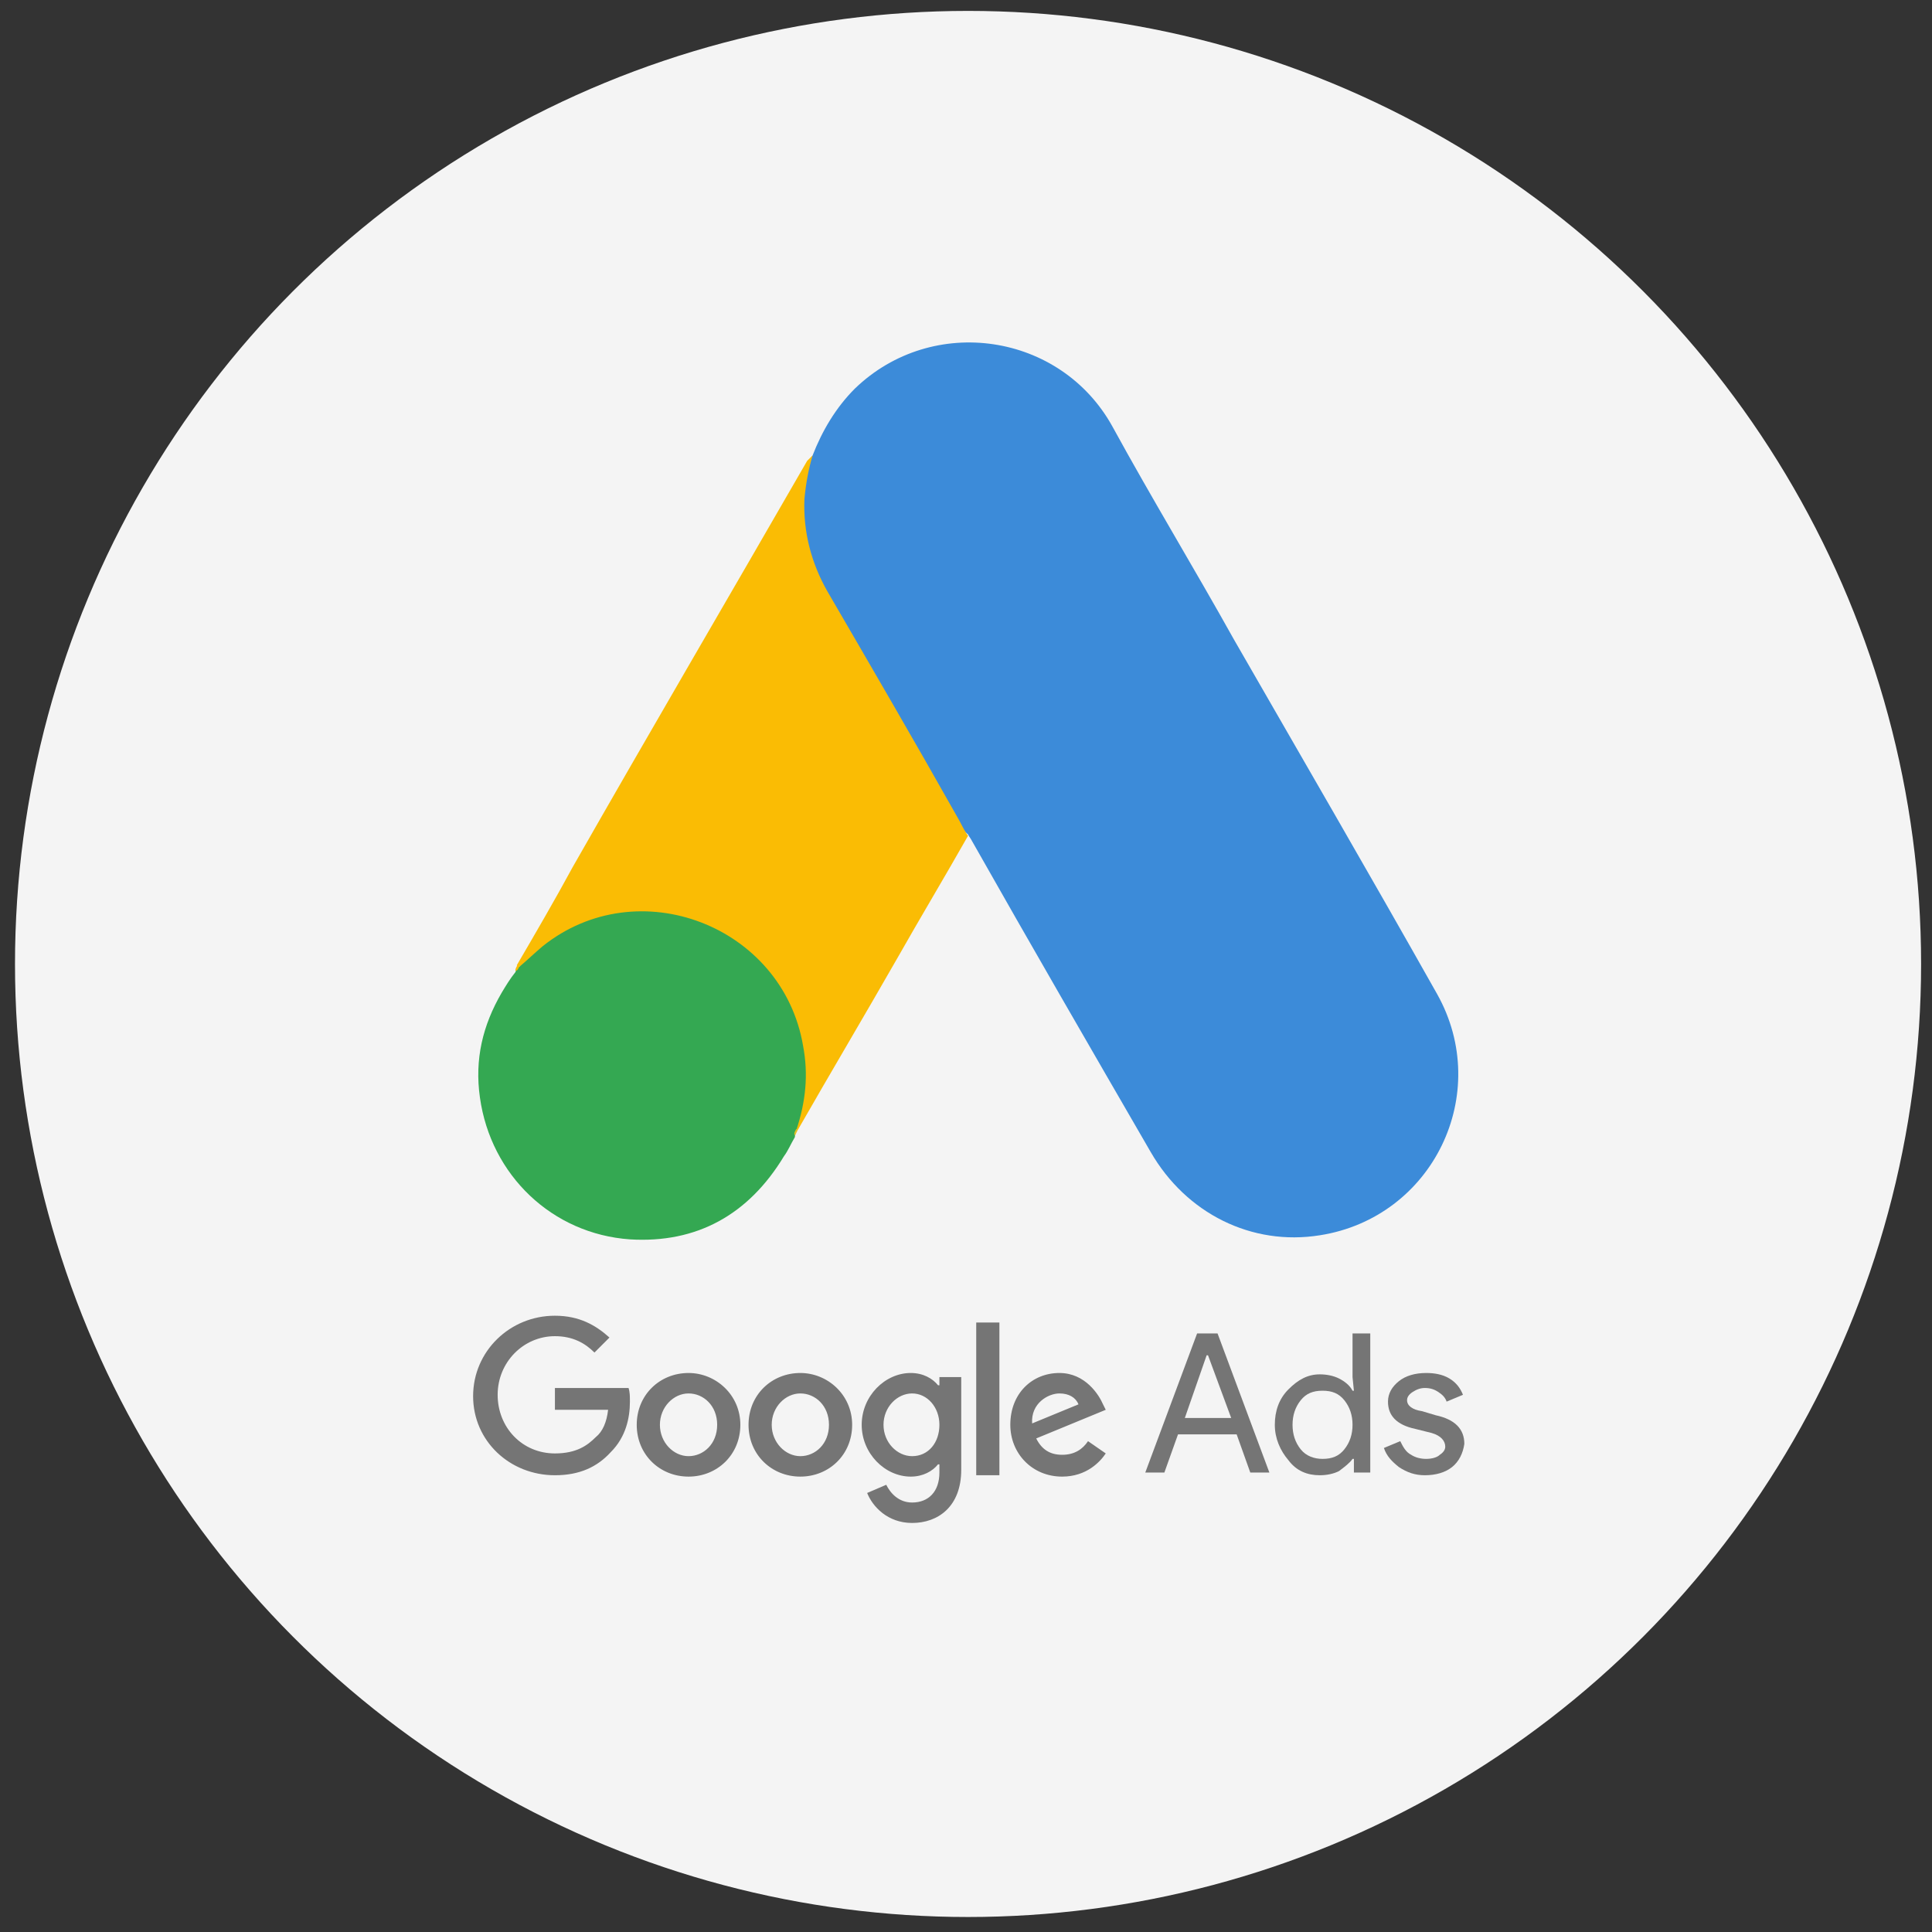 <?xml version="1.0" encoding="utf-8"?>
<!-- Generator: Adobe Illustrator 19.0.0, SVG Export Plug-In . SVG Version: 6.00 Build 0)  -->
<svg version="1.1" xmlns="http://www.w3.org/2000/svg" xmlns:xlink="http://www.w3.org/1999/xlink" x="0px" y="0px"
	 viewBox="-226 350.2 141.7 141.7" style="enable-background:new -226 350.2 141.7 141.7;" xml:space="preserve">
<rect x="-226" y="350.2" width="141.7" height="141.7" fill="#333333" stroke="none"/>
<style type="text/css">
	.st0{fill:#F4F4F4;}
	.st1{fill:#3C8BD9;}
	.st2{fill:#FABC04;}
	.st3{fill:#34A852;}
	.st4{fill:#E1C025;}
	.st5{fill:#757575;}
</style>
<g id="Capa_1">
	<g id="Modo_de_aislamiento">
	</g>
	<circle class="st0" cx="-155" cy="420.9" r="69.9"/>
</g>
<g id="Layer_1_1_">
	<g>
		<g>
			<path class="st1" d="M-166.4,383.6c0.7-1.8,1.7-3.5,3.1-4.9c5.7-5.5,15.1-4.1,18.9,2.8c2.9,5.3,6,10.4,8.9,15.6
				c5,8.7,10,17.3,14.9,26c4.1,7.3-0.3,16.4-8.6,17.7c-5,0.8-9.8-1.6-12.4-6.1c-4.4-7.6-8.8-15.2-13.1-22.8
				c-0.1-0.2-0.2-0.3-0.3-0.5c-0.5-0.4-0.7-0.9-1-1.4c-1.9-3.4-3.9-6.8-5.9-10.2c-1.2-2.2-2.5-4.4-3.8-6.6c-1.1-2-1.7-4.1-1.6-6.4
				C-167.1,385.8-167,384.6-166.4,383.6"/>
		</g>
		<g>
			<path class="st2" d="M-166.4,383.6c-0.3,1-0.5,2.1-0.6,3.2c-0.1,2.4,0.5,4.7,1.7,6.8c3.2,5.5,6.4,11,9.5,16.5
				c0.3,0.5,0.5,1,0.8,1.4c-1.7,3-3.5,6-5.2,9c-2.4,4.2-4.9,8.4-7.3,12.6c-0.1,0-0.1-0.1-0.2-0.1c0-0.2,0.1-0.4,0.1-0.7
				c1.2-4.3,0.2-8.2-2.8-11.5c-1.8-2-4.1-3.1-6.8-3.5c-3.5-0.5-6.5,0.4-9.3,2.6c-0.5,0.4-0.8,0.9-1.4,1.2c-0.1,0-0.2-0.1-0.2-0.1
				c1.4-2.4,2.8-4.8,4.1-7.2c5.7-10,11.5-19.9,17.2-29.8C-166.6,383.8-166.5,383.7-166.4,383.6"/>
		</g>
		<g>
			<path class="st3" d="M-187.9,421.1c0.6-0.5,1.1-1,1.7-1.5c7-5.6,17.6-1.5,19.1,7.3c0.4,2.1,0.2,4.1-0.5,6.2
				c0,0.2-0.1,0.3-0.1,0.5c-0.3,0.5-0.5,1-0.8,1.4c-2.6,4.3-6.4,6.4-11.3,6.1c-5.7-0.4-10.2-4.7-11-10.4c-0.4-2.8,0.2-5.3,1.6-7.7
				c0.3-0.5,0.6-1,1-1.5C-188.1,421.3-188.2,421.1-187.9,421.1"/>
		</g>
		<g>
			<path class="st2" d="M-187.9,421.1c-0.1,0.1-0.1,0.3-0.3,0.3c0-0.2,0.1-0.3,0.2-0.5L-187.9,421.1"/>
		</g>
		<g>
			<path class="st4" d="M-167.7,433.5c-0.1-0.2,0-0.3,0.1-0.5c0,0,0.1,0.1,0.1,0.1L-167.7,433.5"/>
		</g>
		<g>
			<path class="st5" d="M-185.3,446.7c-3.3,0-6,2.6-6,5.9s2.7,5.8,6,5.8c1.8,0,3.1-0.6,4.1-1.7c1.1-1.1,1.4-2.5,1.4-3.7
				c0-0.4,0-0.7-0.1-1h-5.4v1.6h3.9c-0.1,0.9-0.4,1.6-0.9,2c-0.6,0.6-1.4,1.2-3,1.2c-2.4,0-4.2-1.9-4.2-4.3s1.9-4.3,4.2-4.3
				c1.3,0,2.2,0.5,2.9,1.2l1.1-1.1C-182.3,447.4-183.5,446.7-185.3,446.7z M-175.5,450.9c-2.1,0-3.8,1.6-3.8,3.8
				c0,2.2,1.7,3.8,3.8,3.8s3.8-1.6,3.8-3.8S-173.5,450.9-175.5,450.9 M-175.5,457c-1.1,0-2.1-1-2.1-2.3s1-2.3,2.1-2.3
				s2.1,0.9,2.1,2.3C-173.4,456.1-174.4,457-175.5,457 M-167.3,450.9c-2.1,0-3.8,1.6-3.8,3.8c0,2.2,1.7,3.8,3.8,3.8
				c2.1,0,3.8-1.6,3.8-3.8S-165.3,450.9-167.3,450.9 M-167.3,457c-1.1,0-2.1-1-2.1-2.3s1-2.3,2.1-2.3s2.1,0.9,2.1,2.3
				C-165.2,456.1-166.2,457-167.3,457 M-159.2,450.9c-1.9,0-3.6,1.7-3.6,3.8c0,2.1,1.7,3.8,3.6,3.8c0.9,0,1.6-0.4,2-0.9h0.1v0.6
				c0,1.4-0.8,2.2-2,2.2c-1,0-1.6-0.7-1.9-1.3l-1.4,0.6c0.4,1,1.5,2.2,3.3,2.2c1.9,0,3.6-1.2,3.6-3.9v-6.8h-1.6v0.6h-0.1
				C-157.6,451.3-158.3,450.9-159.2,450.9 M-159.1,457c-1.1,0-2.1-1-2.1-2.3s1-2.3,2.1-2.3s2,1,2,2.3S-157.9,457-159.1,457
				 M-154.4,447.2h1.7v11.2h-1.7V447.2z M-148.3,450.9c-2,0-3.6,1.5-3.6,3.8c0,2.1,1.6,3.8,3.8,3.8c1.8,0,2.8-1.1,3.2-1.7l-1.3-0.9
				c-0.4,0.6-1,1-1.9,1c-0.9,0-1.5-0.4-1.9-1.2l5.1-2.1l-0.2-0.4C-145.4,452.5-146.4,450.9-148.3,450.9 M-150.3,454.6
				c-0.1-1.5,1.2-2.2,2-2.2c0.7,0,1.2,0.3,1.4,0.8L-150.3,454.6z"/>
		</g>
		<g>
			<path class="st5" d="M-142,458.2l3.8-10.2h1.5l3.8,10.2h-1.4l-1-2.8h-4.3l-1,2.8H-142z M-139.1,454.2h3.4l-1.7-4.6h-0.1
				L-139.1,454.2z"/>
		</g>
		<g>
			<path class="st5" d="M-131.5,457.3c-0.6-0.7-1-1.6-1-2.6c0-1,0.3-1.9,1-2.6c0.7-0.7,1.4-1.1,2.3-1.1c0.5,0,1,0.1,1.4,0.3
				c0.4,0.2,0.8,0.5,1,0.9h0.1l-0.1-1V448h1.3v10.2h-1.2v-1h-0.1c-0.2,0.3-0.6,0.6-1,0.9c-0.4,0.2-0.9,0.3-1.4,0.3
				C-130.1,458.4-130.9,458.1-131.5,457.3 M-127.4,456.5c0.4-0.5,0.6-1.1,0.6-1.8c0-0.7-0.2-1.3-0.6-1.8c-0.4-0.5-0.9-0.7-1.6-0.7
				s-1.2,0.2-1.6,0.7c-0.4,0.5-0.6,1.1-0.6,1.8c0,0.7,0.2,1.3,0.6,1.8c0.4,0.5,1,0.7,1.6,0.7C-128.3,457.2-127.8,457-127.4,456.5"/>
		</g>
		<g>
			<path class="st5" d="M-119.5,457.8c-0.5,0.4-1.2,0.6-2,0.6c-0.7,0-1.3-0.2-1.9-0.6c-0.5-0.4-0.9-0.8-1.1-1.4l1.2-0.5
				c0.2,0.4,0.4,0.8,0.8,1c0.3,0.2,0.7,0.3,1.1,0.3c0.4,0,0.8-0.1,1-0.3c0.3-0.2,0.4-0.4,0.4-0.6c0-0.4-0.3-0.8-1-1l-1.2-0.3
				c-1.4-0.3-2-1-2-2c0-0.6,0.3-1.1,0.8-1.5c0.5-0.4,1.2-0.6,2-0.6c0.6,0,1.2,0.1,1.7,0.4c0.5,0.3,0.8,0.7,1,1.2l-1.2,0.5
				c-0.1-0.3-0.3-0.5-0.6-0.7c-0.3-0.2-0.6-0.3-1-0.3c-0.3,0-0.6,0.1-0.9,0.3c-0.3,0.2-0.4,0.4-0.4,0.6c0,0.4,0.4,0.7,1.1,0.8l1,0.3
				c1.4,0.3,2.1,1,2.1,2.1C-118.7,456.8-119,457.4-119.5,457.8"/>
		</g>
	</g>
</g>
<g id="Modo_de_aislamiento_1_">
</g>
</svg>
